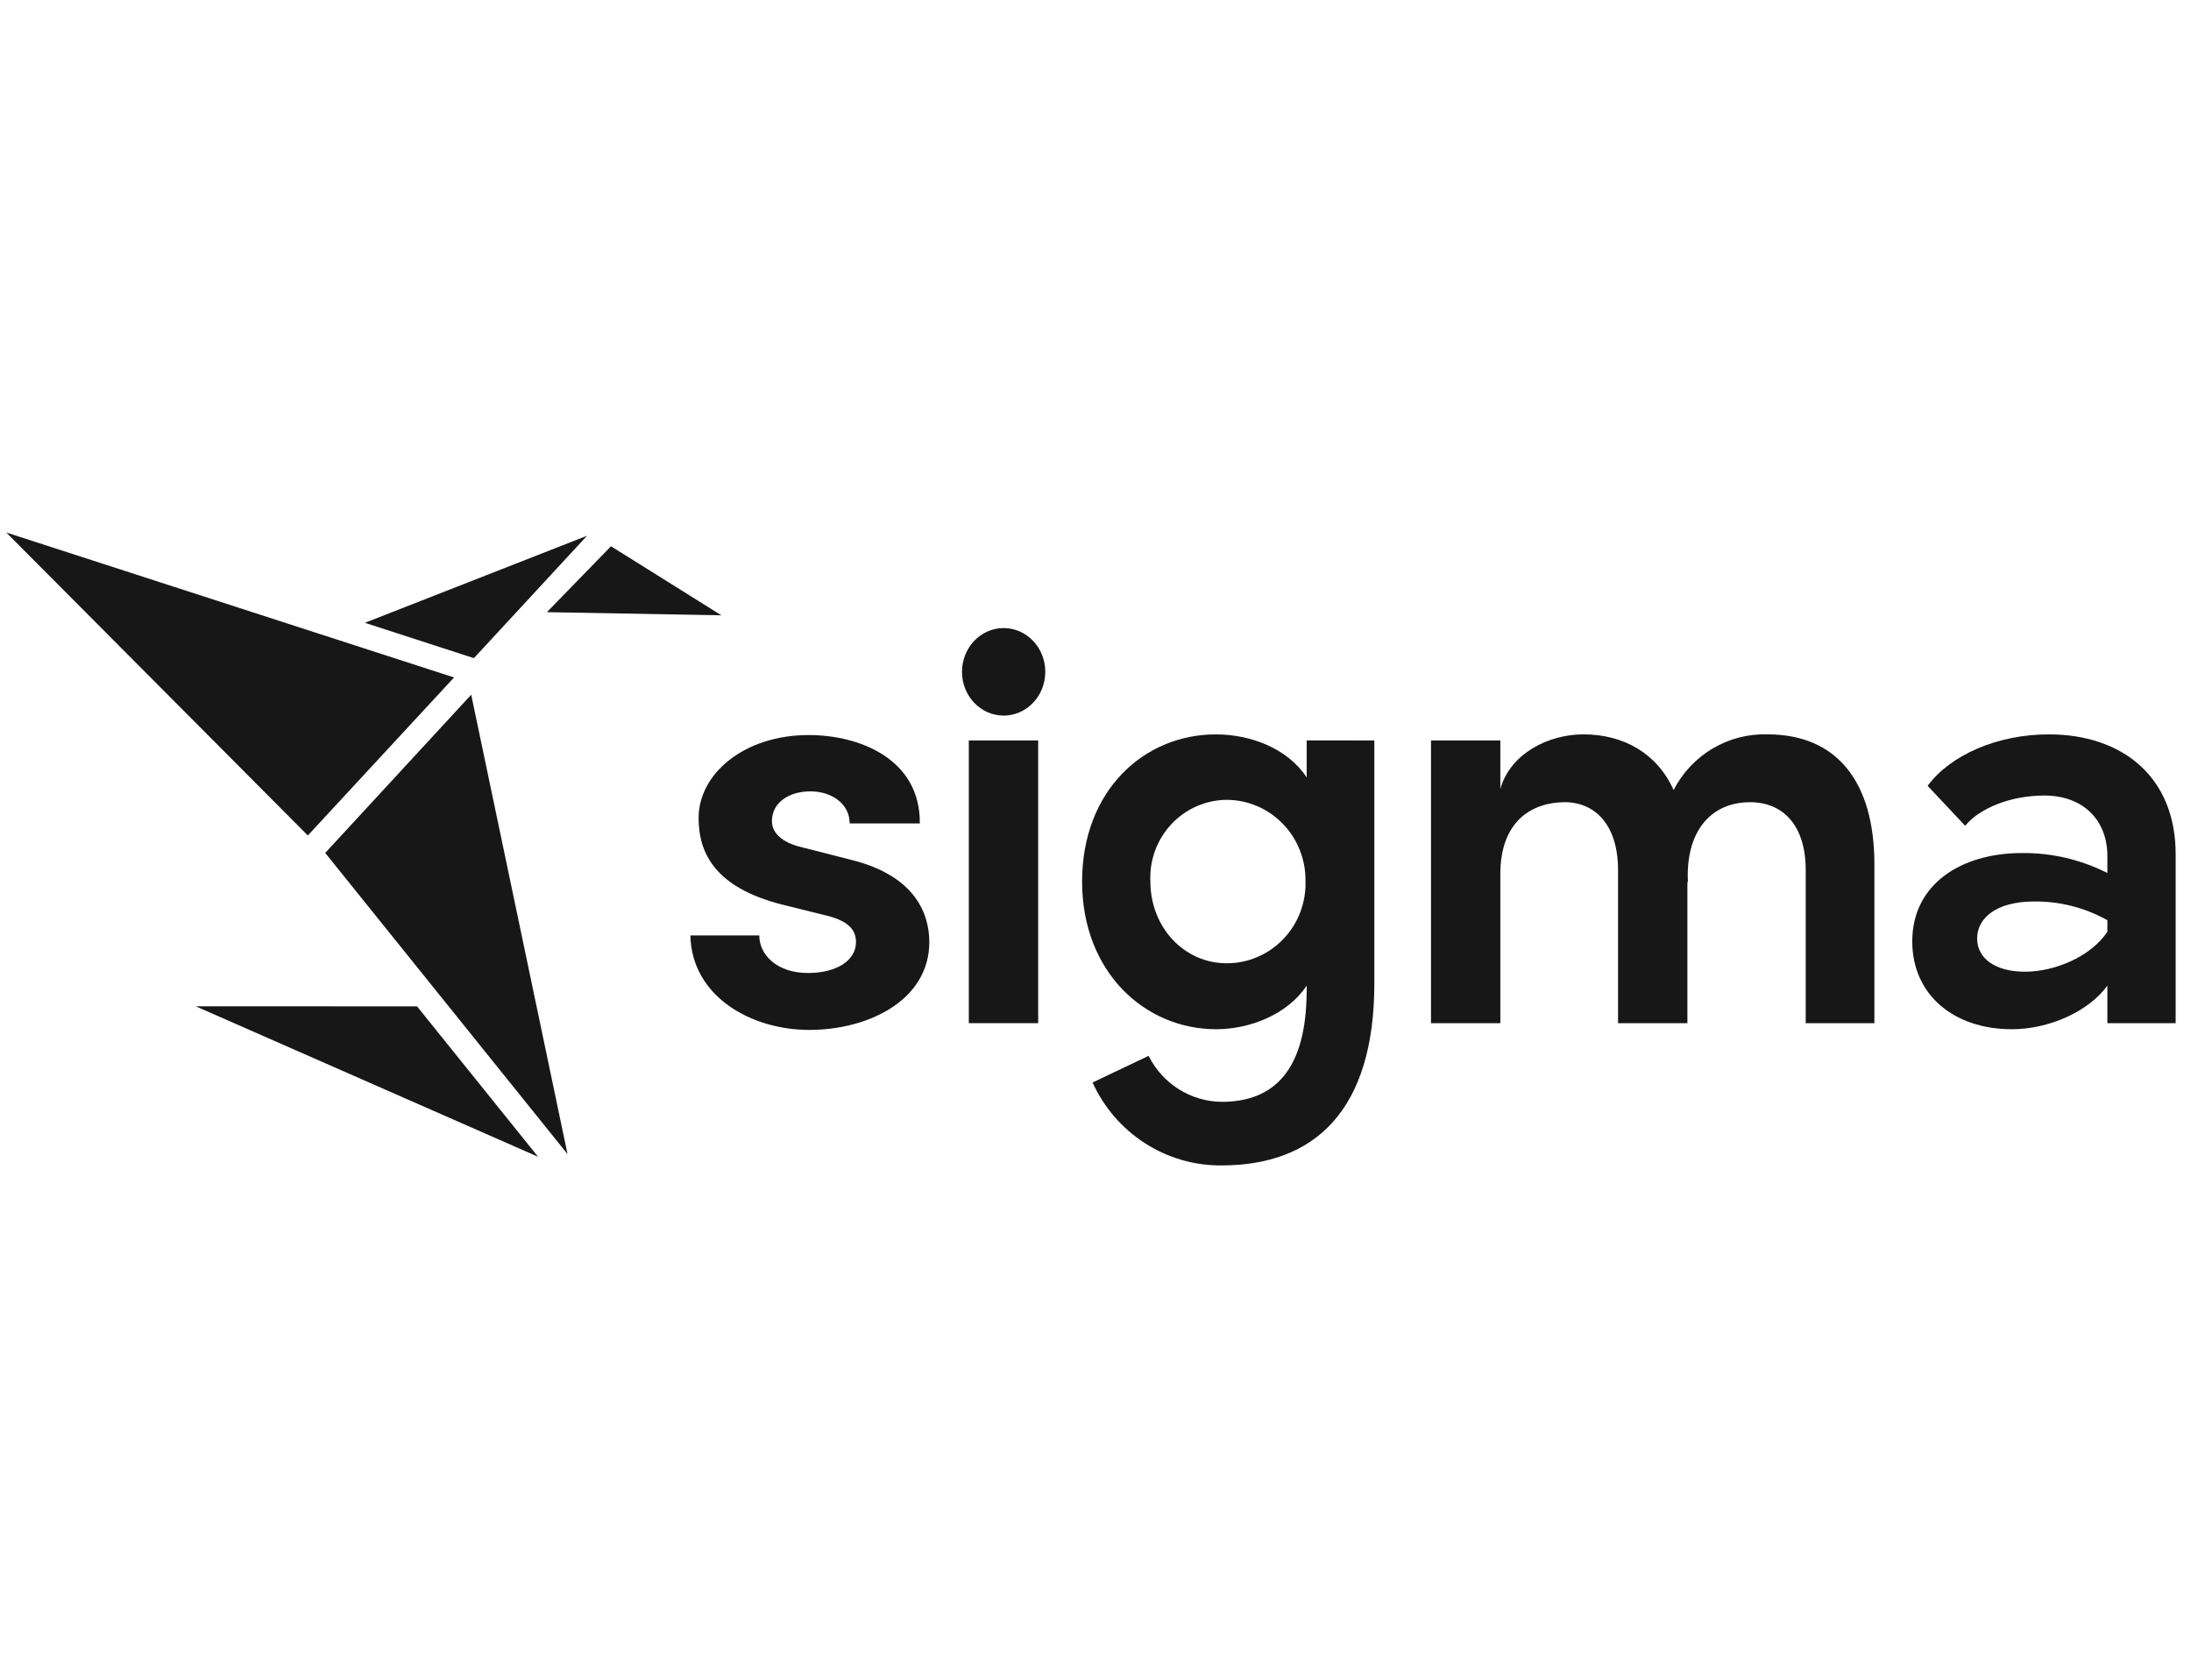 <svg width="60" height="46" viewBox="0 0 60 46" fill="none" xmlns="http://www.w3.org/2000/svg">
<path d="M8.43 22.88L0.172 14.583L12.434 18.553L8.43 22.88Z" fill="#171717"/>
<path d="M8.906 23.358L15.542 31.606L12.904 19.025L8.906 23.358Z" fill="#171717"/>
<path d="M14.735 31.679L5.359 27.558L11.421 27.56L14.735 31.679Z" fill="#171717"/>
<path d="M16.076 14.672L12.978 18.024L9.992 17.056L16.076 14.672Z" fill="#171717"/>
<path d="M14.977 16.764L16.732 14.96L19.755 16.851L14.977 16.764Z" fill="#171717"/>
<path d="M27.485 19.597C28.114 19.597 28.625 19.061 28.625 18.398C28.625 17.736 28.114 17.2 27.485 17.2C26.855 17.2 26.344 17.736 26.344 18.398C26.344 19.061 26.855 19.597 27.485 19.597Z" fill="#171717"/>
<path d="M51.33 23.677V28.021H49.449V23.826C49.449 22.583 48.81 21.969 47.927 21.969C46.83 21.969 46.143 22.798 46.225 24.191L46.209 24.125V28.021H44.31V23.826C44.31 22.583 43.672 21.969 42.853 21.969C41.97 21.969 41.086 22.467 41.086 23.942V28.021H39.188V20.278H41.086V21.605C41.364 20.627 42.412 20.111 43.36 20.111C44.472 20.111 45.389 20.643 45.831 21.636C46.074 21.163 46.444 20.769 46.899 20.499C47.353 20.23 47.873 20.095 48.4 20.111C50.316 20.112 51.33 21.422 51.33 23.677Z" fill="#171717"/>
<path fill-rule="evenodd" clip-rule="evenodd" d="M37.636 26.926V20.278L35.783 20.277V21.289C35.256 20.493 34.249 20.112 33.291 20.112C31.326 20.112 29.633 21.654 29.633 24.141C29.633 26.611 31.342 28.186 33.307 28.186C34.217 28.186 35.256 27.788 35.783 26.992V27.108C35.783 29.313 34.888 30.175 33.45 30.175C33.036 30.17 32.631 30.05 32.279 29.828C31.927 29.605 31.641 29.29 31.454 28.915L29.92 29.645C30.23 30.328 30.728 30.905 31.355 31.308C31.981 31.711 32.709 31.922 33.45 31.916C36.006 31.916 37.636 30.407 37.636 26.926ZM35.594 23.28C35.701 23.548 35.754 23.835 35.751 24.125C35.76 24.418 35.711 24.709 35.607 24.982C35.503 25.256 35.346 25.505 35.145 25.715C34.943 25.926 34.703 26.093 34.436 26.207C34.17 26.322 33.884 26.381 33.594 26.38C32.444 26.38 31.502 25.419 31.502 24.125C31.49 23.839 31.536 23.553 31.636 23.285C31.736 23.017 31.888 22.772 32.083 22.565C32.278 22.358 32.513 22.192 32.772 22.079C33.032 21.965 33.312 21.906 33.594 21.904C33.88 21.905 34.163 21.964 34.426 22.076C34.69 22.189 34.929 22.353 35.129 22.56C35.33 22.766 35.488 23.011 35.594 23.28Z" fill="#171717"/>
<path d="M28.43 20.278H26.531V28.02H28.43V20.278Z" fill="#171717"/>
<path d="M20.793 25.618H18.906C18.941 27.276 20.551 28.204 22.161 28.205C23.805 28.205 25.449 27.375 25.449 25.8C25.449 25.087 25.12 23.993 23.303 23.546L22.004 23.214C21.537 23.114 21.139 22.882 21.139 22.484C21.139 22.004 21.572 21.672 22.195 21.672C22.766 21.672 23.268 22.004 23.268 22.551H25.189C25.206 20.81 23.579 20.13 22.143 20.13C20.377 20.13 19.131 21.191 19.131 22.402C19.131 23.38 19.599 24.308 21.416 24.772L22.489 25.038C23.095 25.17 23.441 25.37 23.441 25.8C23.441 26.298 22.921 26.646 22.125 26.646C21.277 26.646 20.793 26.149 20.793 25.618Z" fill="#171717"/>
<path fill-rule="evenodd" clip-rule="evenodd" d="M59.58 28.02V23.394C59.58 21.272 58.115 20.112 56.106 20.111C54.704 20.111 53.411 20.675 52.788 21.52L53.816 22.615C54.205 22.134 55.062 21.786 55.981 21.786C57.056 21.786 57.71 22.466 57.71 23.444V23.908C56.985 23.541 56.184 23.353 55.374 23.361C53.691 23.361 52.367 24.223 52.367 25.781C52.367 27.241 53.504 28.186 55.093 28.186C56.106 28.186 57.196 27.705 57.71 26.992V28.02H59.58ZM57.71 25.201V25.516C57.259 26.196 56.277 26.611 55.452 26.611C54.643 26.611 54.143 26.248 54.143 25.7C54.143 25.152 54.657 24.688 55.701 24.688C56.403 24.679 57.096 24.856 57.71 25.201Z" fill="#171717"/>
</svg>
